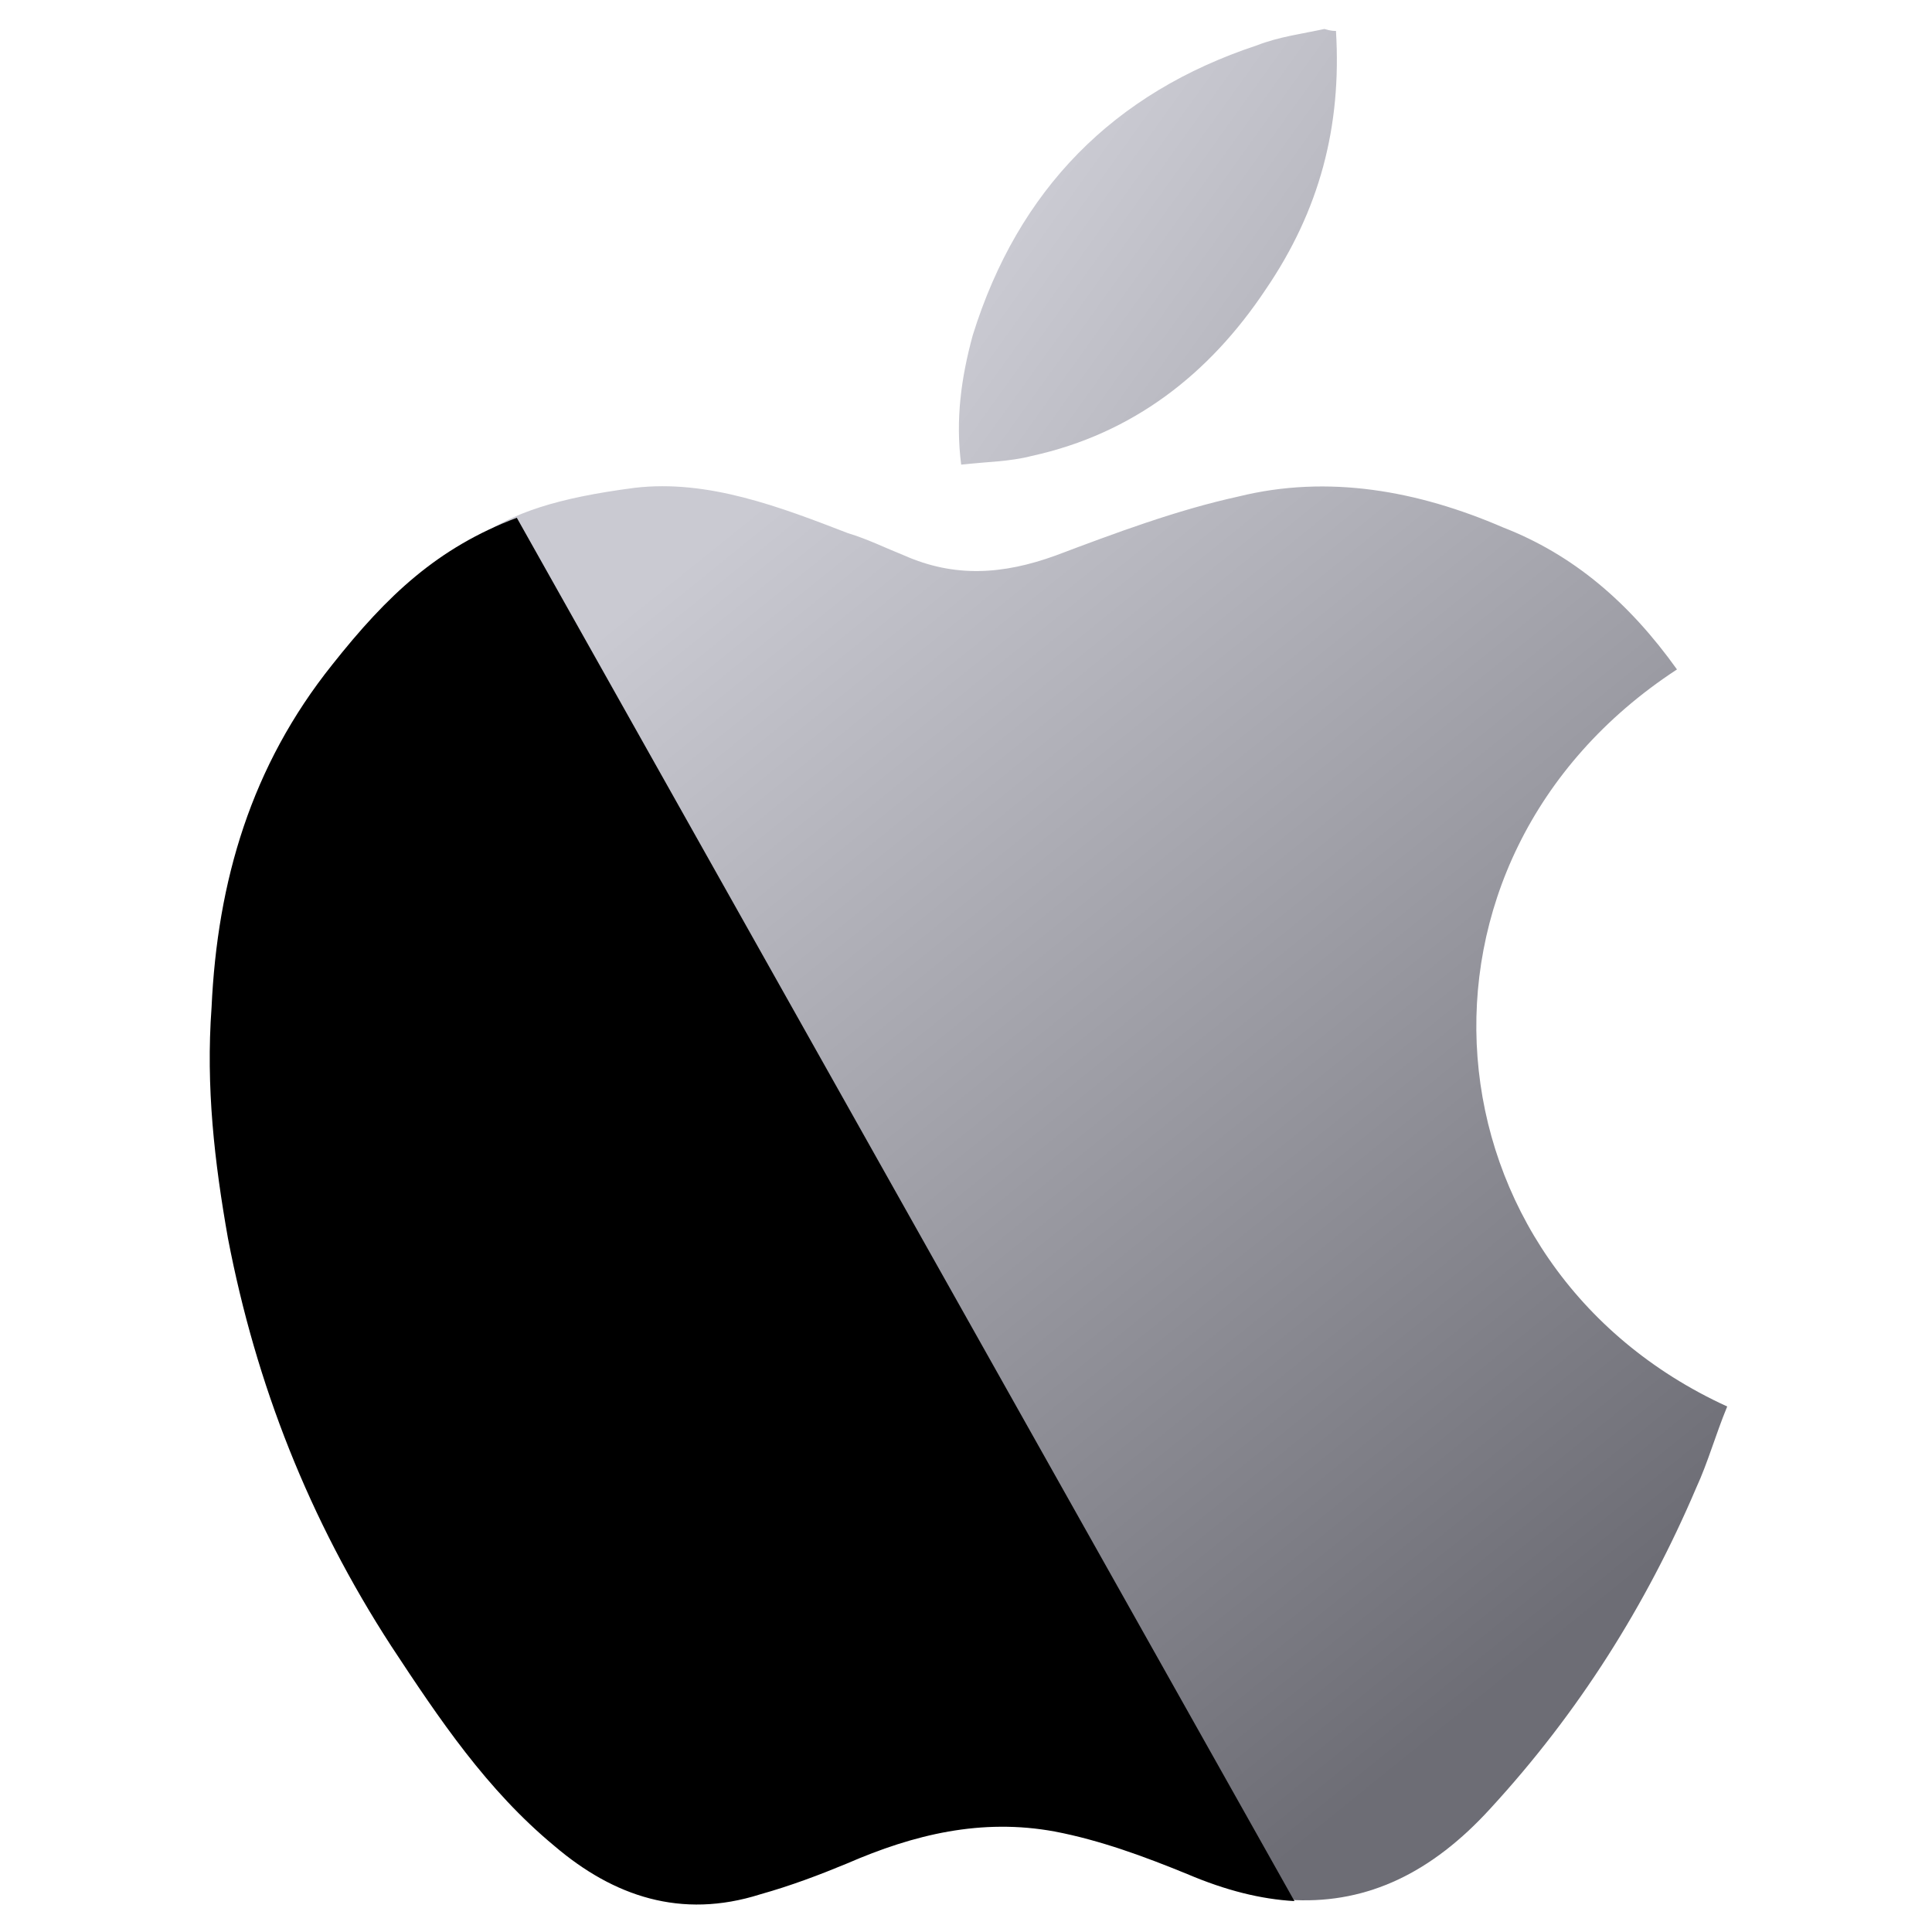 <?xml version="1.0" encoding="utf-8"?>
<!-- Generator: Adobe Illustrator 25.0.0, SVG Export Plug-In . SVG Version: 6.00 Build 0)  -->
<!DOCTYPE svg PUBLIC "-//W3C//DTD SVG 1.1//EN" "http://www.w3.org/Graphics/SVG/1.1/DTD/svg11.dtd">
<svg version="1.1" id="Layer_1" xmlns:x="http://ns.adobe.com/Extensibility/1.0/" xmlns:i="http://ns.adobe.com/AdobeIllustrator/10.0/" xmlns:graph="http://ns.adobe.com/Graphs/1.0/"
	 xmlns="http://www.w3.org/2000/svg" xmlns:xlink="http://www.w3.org/1999/xlink" x="0px" y="0px" viewBox="0 0 200 200"
	 style="enable-background:new 0 0 200 200;" xml:space="preserve">
<style type="text/css">
	.st0{fill:url(#SVGID_1_);}
	.st1{fill:url(#SVGID_2_);}
</style>
<g>
	<linearGradient id="SVGID_1_" gradientUnits="userSpaceOnUse" x1="109.302" y1="18.687" x2="224.128" y2="101.007">
		<stop  offset="0" style="stop-color:#CACAD2"/>
		<stop  offset="0.977" style="stop-color:#6D6D75"/>
	</linearGradient>
	<path class="st0" d="M138.3,3.2c0.6,9.9-1.7,18.6-7.3,26.8c-5.8,8.7-13.7,14.9-24.2,17.2c-2.3,0.6-4.7,0.6-7.3,0.9
		c-0.6-4.7,0-9,1.2-13.4c4.7-15.1,14.6-25.1,29.4-30c2.3-0.9,4.7-1.2,7-1.7C137.8,3.2,138,3.2,138.3,3.2z"/>
	<linearGradient id="SVGID_2_" gradientUnits="userSpaceOnUse" x1="64.099" y1="63.792" x2="156.617" y2="178.179">
		<stop  offset="0" style="stop-color:#CACAD2"/>
		<stop  offset="0.977" style="stop-color:#6D6D75"/>
	</linearGradient>
	<path class="st1" d="M173.6,69.3c-30.3,19.8-26.5,61.8,5.2,76.3c-1.2,2.9-2,5.8-3.2,8.4c-5.2,12.2-12.2,23.3-21.3,33.2
		c-6.1,6.7-12.7,9.8-20.2,9.5c-3.5-0.2-2.1-2.4-6.1-4.1c-4.4-1.7-12.3-7.5-17-8.4c-7.6-1.5-13.6,0.4-20.6,3.3
		c-2.9,1.2-8.1,1-11.3,1.8c-8.2,2.6-13.5,0.9-19.6-4.3c-7-5.8-11.2-9.9-16.1-17.5c-8.4-13.1-11.1-24.9-14-40.1
		c-1.5-7.9-6.1-15.8-5.5-23.9c0.6-13.1,6.8-26.1,15.3-36.6c8.2-10.2,10.3-14.3,26.5-16.4c7.6-0.9,15.1,2,22.1,4.7
		c2,0.6,3.8,1.5,5.8,2.3c5.2,2.3,10.2,2,15.7,0c6.1-2.3,12.5-4.7,18.9-6.1c9.3-2.3,18.6-0.6,27.4,3.2
		C162.8,57.4,168.6,62.3,173.6,69.3z"/>
	<path d="M109.2,189.6c4.7,0.9,9.3,2.6,13.7,4.4c4,1.7,7.6,2.6,11.1,2.8L53.5,53.6c-8.2,3.1-13.4,8-19.1,15.2
		c-8.4,10.5-11.9,22.4-12.5,35.5c-0.6,8.2,0.3,16,1.7,23.9c2.9,15.1,8.4,29.1,16.9,42.2c5,7.6,9.9,14.9,16.9,20.7
		c6.1,5.2,13.1,7.6,21.3,5c3.2-0.9,6.1-2,9-3.2C94.6,189.9,101.6,188.2,109.2,189.6z"/>
</g>
</svg>

